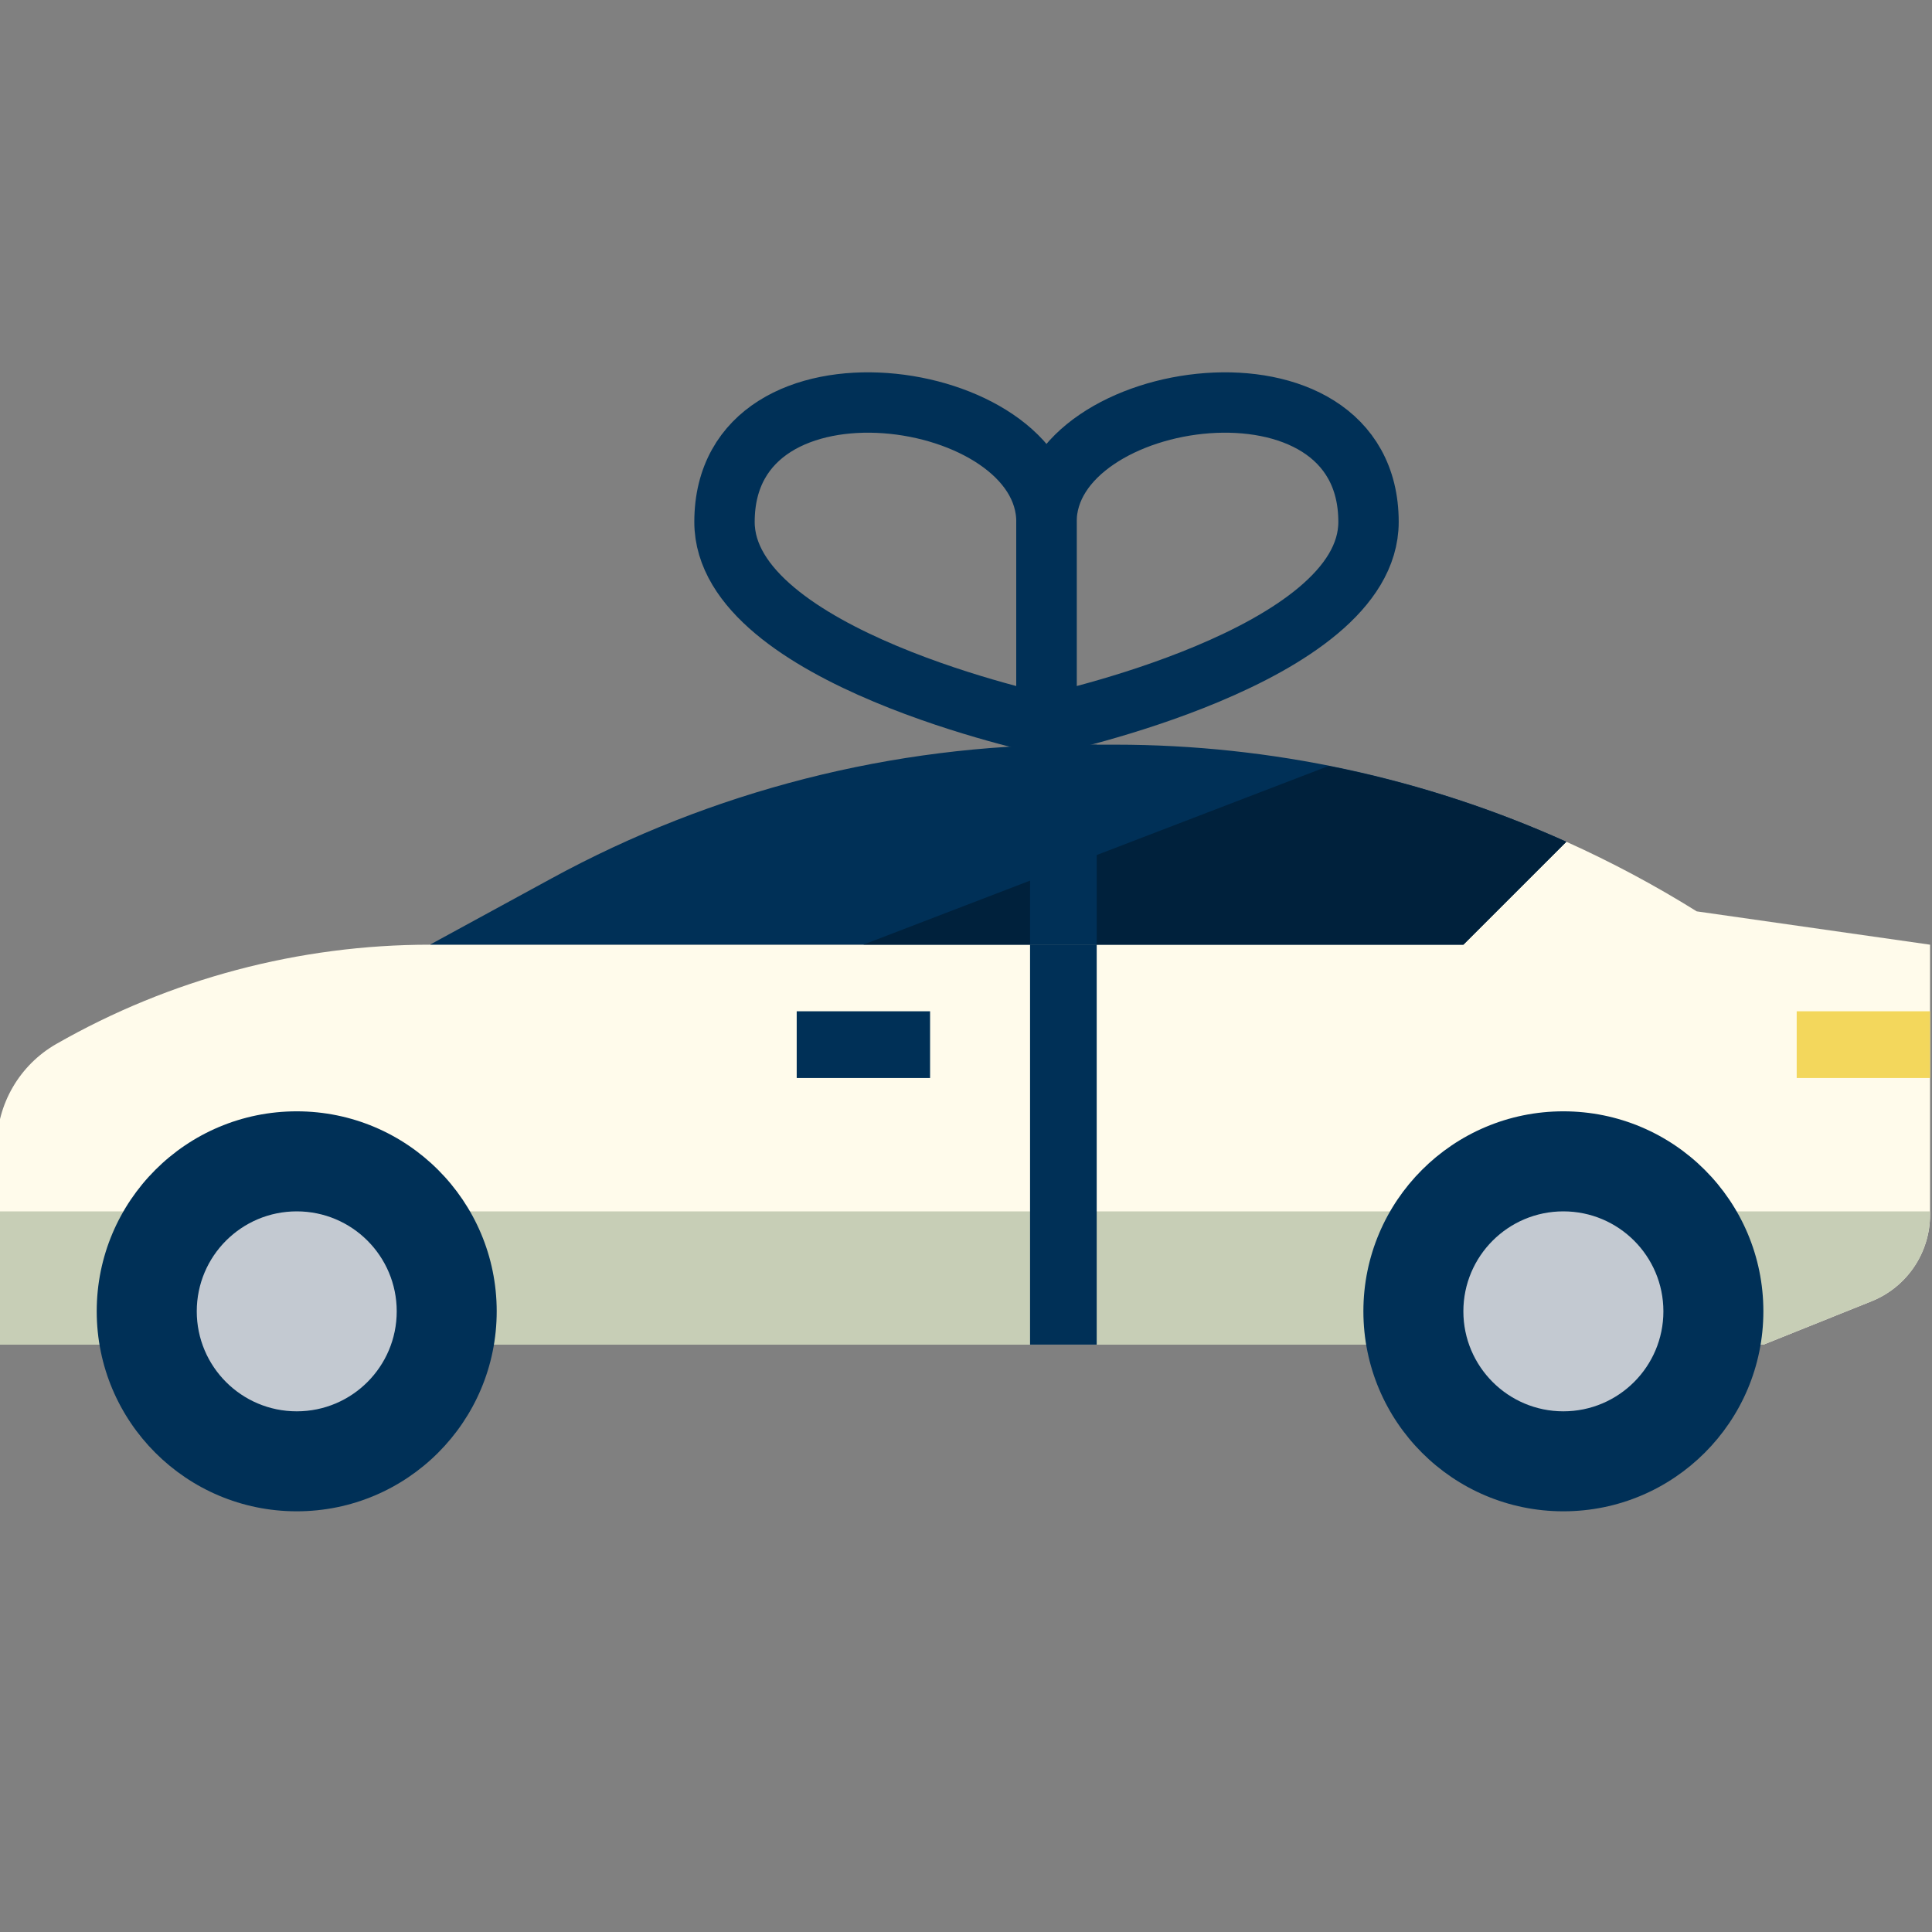 <svg width="32" height="32" viewBox="0 0 32 32" fill="none" xmlns="http://www.w3.org/2000/svg">
<rect x="0" y="0" width="32" height="32" fill="#808080" stroke="none"/>
<g clip-path="url(#clip0)">
<path d="M28.103 15.095C27.409 14.662 26.688 14.277 25.943 13.942L24.238 15.647H7.123C4.952 15.647 2.819 16.213 0.935 17.29C0.323 17.639 -0.054 18.29 -0.054 18.994V22.272H29.207L30.996 21.554C31.583 21.32 31.968 20.751 31.968 20.119V15.647L28.103 15.095Z" fill="#FFFBEB"/>
<path d="M25.942 13.942C23.596 12.883 21.052 12.335 18.477 12.334H17.827C14.788 12.334 11.798 13.096 9.13 14.552L7.123 15.646H24.238L25.942 13.942Z" fill="#003057"/>
<path d="M14.3 15.646H24.238L25.943 13.942C24.682 13.376 23.361 12.954 22.006 12.687L14.3 15.646Z" fill="#00213C"/>
<path d="M29.759 16.75H31.968V17.855H29.759V16.75Z" fill="#F3D75C"/>
<path d="M13.196 16.75H15.405V17.855H13.196V16.75Z" fill="#003057"/>
<path d="M17.827 12.334C17.571 12.334 17.316 12.347 17.061 12.358V15.646H18.165V12.334H17.827Z" fill="#003057"/>
<path d="M-0.054 20.064V22.272H29.207L30.996 21.554C31.583 21.32 31.968 20.751 31.968 20.119V20.064H-0.054Z" fill="#C7CEB6"/>
<path d="M4.915 18.407C3.085 18.407 1.602 19.89 1.602 21.719C1.602 23.549 3.085 25.032 4.915 25.032C6.744 25.032 8.227 23.549 8.227 21.719C8.227 19.89 6.744 18.407 4.915 18.407Z" fill="#003057"/>
<path d="M6.571 21.72C6.571 22.634 5.83 23.376 4.915 23.376C4 23.376 3.259 22.634 3.259 21.72C3.259 20.805 4 20.064 4.915 20.064C5.83 20.064 6.571 20.805 6.571 21.72Z" fill="#C3C9D1"/>
<path d="M25.894 18.407C24.065 18.407 22.582 19.89 22.582 21.719C22.582 23.549 24.065 25.032 25.894 25.032C27.724 25.032 29.207 23.549 29.207 21.719C29.207 19.89 27.724 18.407 25.894 18.407Z" fill="#003057"/>
<path d="M27.551 21.72C27.551 22.634 26.809 23.376 25.894 23.376C24.98 23.376 24.238 22.634 24.238 21.72C24.238 20.805 24.98 20.064 25.894 20.064C26.809 20.064 27.551 20.805 27.551 21.72Z" fill="#C3C9D1"/>
<path d="M17.061 15.646H18.165V22.271H17.061V15.646Z" fill="#003057"/>
<path d="M17.333 8.645V12C17.333 12 12 10.882 12 8.645C12 5.634 17.333 6.409 17.333 8.645Z" stroke="#003057"/>
<path d="M17.333 8.645V12C17.333 12 22.667 10.882 22.667 8.645C22.667 5.634 17.333 6.409 17.333 8.645Z" stroke="#003057"/>
</g>
<defs>
<clipPath id="clip0">
<rect width="32" height="32" fill="white"/>
</clipPath>
</defs>
</svg>
